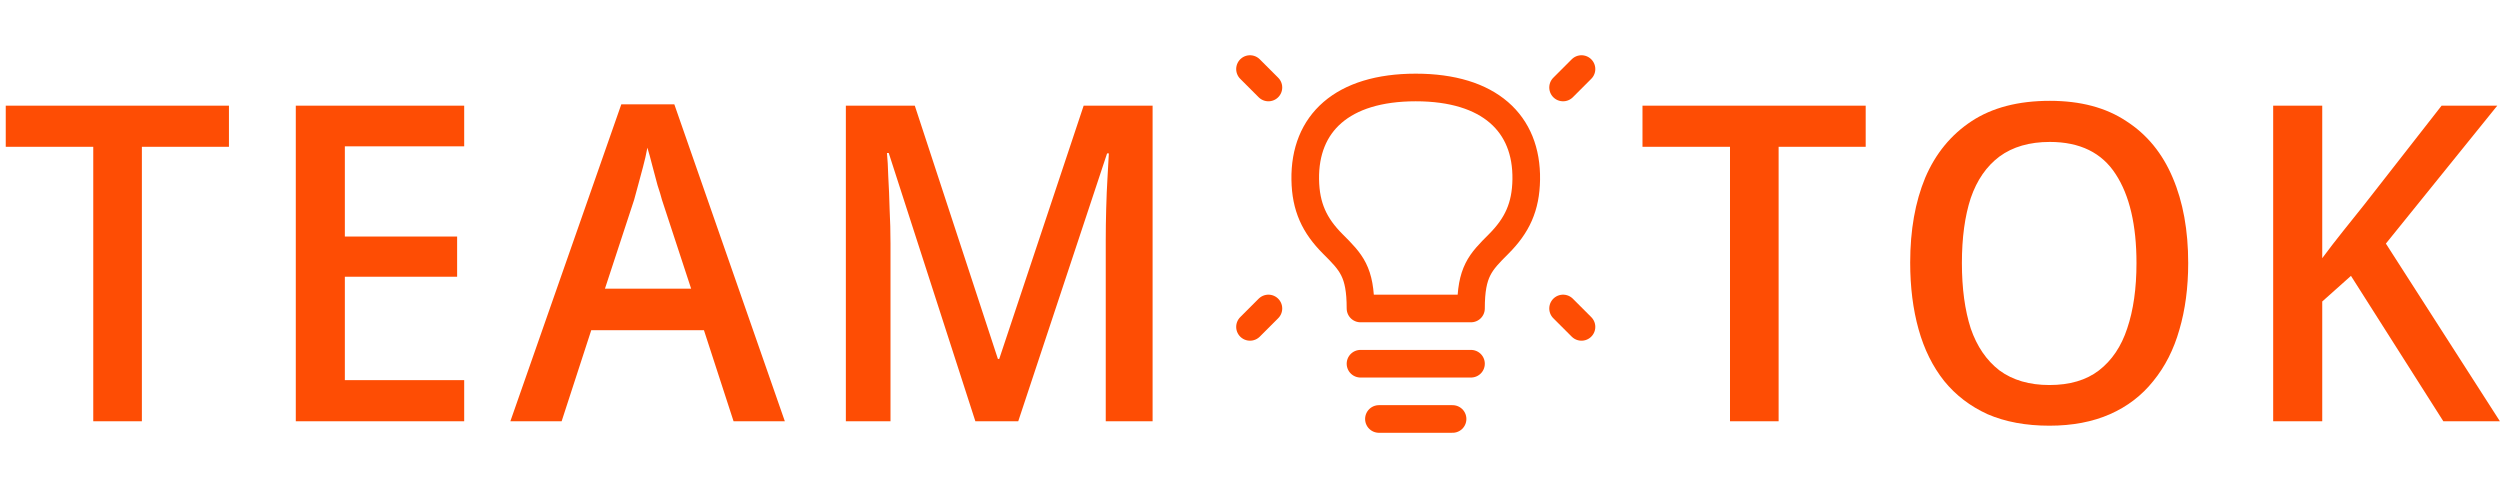 <?xml version="1.0" encoding="UTF-8"?> <svg xmlns="http://www.w3.org/2000/svg" width="362" height="73" viewBox="0 0 362 73" fill="none"> <path d="M20.544 61H13.504V21.256H0.832V15.304H33.152V21.256H20.544V61ZM67.215 61H42.831V15.304H67.215V21.192H49.934V34.248H66.191V40.072H49.934V55.048H67.215V61ZM106.22 61L101.932 47.816H85.612L81.324 61H73.9L89.964 15.112H97.644L113.644 61H106.22ZM95.852 28.936C95.724 28.424 95.511 27.72 95.212 26.824C94.956 25.885 94.7 24.925 94.444 23.944C94.188 22.92 93.953 22.067 93.74 21.384C93.569 22.323 93.356 23.261 93.1 24.2C92.844 25.139 92.609 26.013 92.396 26.824C92.183 27.635 91.991 28.339 91.82 28.936L87.596 41.8H100.076L95.852 28.936ZM141.233 61L128.688 22.152H128.432C128.518 23.005 128.582 24.157 128.624 25.608C128.71 27.059 128.774 28.616 128.816 30.28C128.902 31.944 128.944 33.587 128.944 35.208V61H122.48V15.304H132.464L144.497 51.976H144.688L156.912 15.304H166.896V61H160.112V34.824C160.112 33.331 160.134 31.795 160.177 30.216C160.219 28.595 160.283 27.08 160.368 25.672C160.454 24.264 160.518 23.112 160.561 22.216H160.305L147.441 61H141.233Z" fill="#FE4D04"></path> <path d="M257.544 61H250.504V21.256H237.832V15.304H270.152V21.256H257.544V61ZM316.851 38.088C316.851 41.629 316.424 44.851 315.571 47.752C314.76 50.611 313.502 53.085 311.795 55.176C310.131 57.267 308.04 58.867 305.523 59.976C303.006 61.085 300.083 61.64 296.755 61.64C293.342 61.64 290.355 61.085 287.795 59.976C285.278 58.824 283.187 57.224 281.523 55.176C279.859 53.085 278.622 50.589 277.811 47.688C277 44.787 276.595 41.565 276.595 38.024C276.595 33.331 277.32 29.235 278.771 25.736C280.264 22.237 282.504 19.507 285.491 17.544C288.478 15.581 292.254 14.6 296.819 14.6C301.256 14.6 304.947 15.581 307.891 17.544C310.878 19.464 313.118 22.195 314.611 25.736C316.104 29.235 316.851 33.352 316.851 38.088ZM284.083 38.088C284.083 41.757 284.51 44.915 285.363 47.56C286.259 50.163 287.646 52.189 289.523 53.64C291.443 55.048 293.854 55.752 296.755 55.752C299.699 55.752 302.088 55.048 303.923 53.64C305.8 52.189 307.166 50.163 308.019 47.56C308.915 44.915 309.363 41.757 309.363 38.088C309.363 32.584 308.36 28.296 306.355 25.224C304.35 22.109 301.171 20.552 296.819 20.552C293.875 20.552 291.443 21.256 289.523 22.664C287.646 24.072 286.259 26.077 285.363 28.68C284.51 31.283 284.083 34.419 284.083 38.088ZM361.988 61H353.796L340.42 39.944L336.26 43.656V61H329.156V15.304H336.26V37.384C337.241 36.061 338.244 34.76 339.268 33.48C340.292 32.2 341.316 30.92 342.34 29.64L353.54 15.304H361.604L345.476 35.272L361.988 61Z" fill="#FE4D04"></path> <path d="M229 10L226.333 12.667M181 10L183.667 12.667M229 47.333L226.333 44.667M181 47.333L183.667 44.667M197 52.667H213M199.667 60.667H210.333M205 12.667C194.333 12.667 188.872 17.867 189 26C189.061 29.965 190.333 32.667 193 35.333C195.667 38 197 39.333 197 44.667H213C213 39.333 214.333 38 217 35.333C219.667 32.667 220.939 29.965 221 26C221.128 17.867 215.667 12.667 205 12.667Z" stroke="#FE4D04" stroke-width="4" stroke-linecap="round" stroke-linejoin="round"></path> </svg> 
